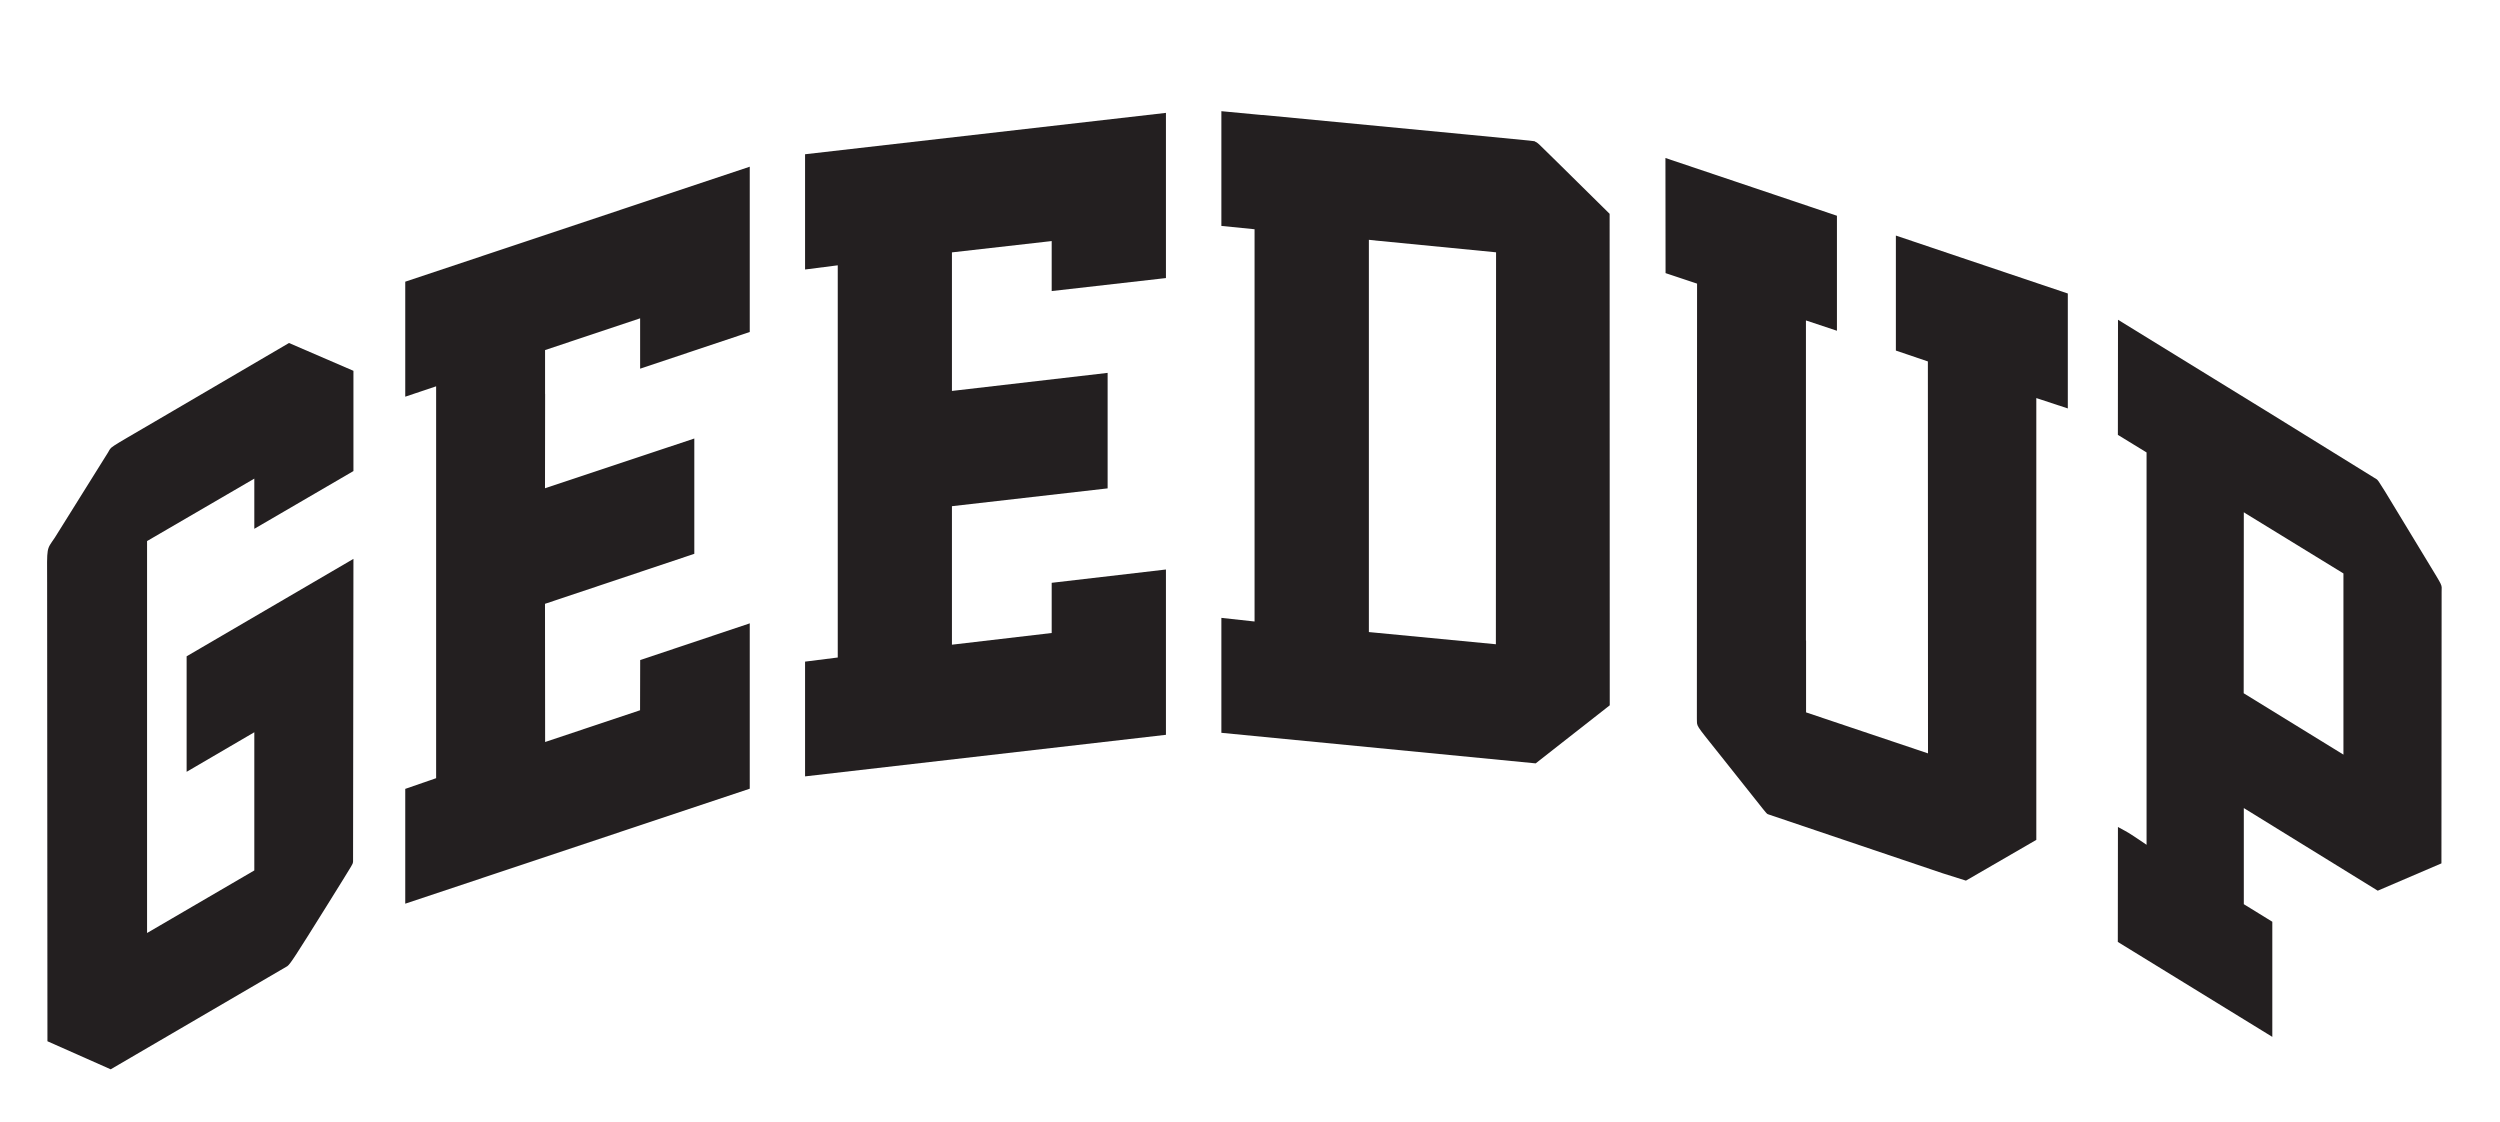 <svg viewBox="0 0 400 179.53" xmlns="http://www.w3.org/2000/svg" id="a"><defs><style>.b{fill:#231f20;fill-rule:evenodd;stroke-width:0px;}</style></defs><path d="m23.53,113.4v35.88l17.16-10.01v-22.11c-6.19,3.61-4.64,2.7-10.83,6.33v-18.48l26.69-15.59-.06,48.4c-.11.56.5-.46-4.25,7.18-5.02,8.04-5.79,9.24-6.27,9.59l-28.26,16.5-10.12-4.49-.05-73.35c-.02-5.92-.13-5.21,1.22-7.21l8.54-13.67c.61-.99-.45-.29,7.42-4.89l21.52-12.6,10.31,4.45v16.04c-9.07,5.29-6.81,3.97-15.86,9.24v-8.03l-17.16,9.99v26.83Z" class="b"></path><path d="m87.2,63.03h.02l-.02,15.09,23.89-7.96v18.45l-23.89,8,.02,22.11c8.68-2.91,6.51-2.17,15.19-5.08l.02-8.03c9.91-3.33,7.44-2.49,17.37-5.82.1-.03.06-.03.16-.06v26.46c-31.5,10.52-23.63,7.88-55.12,18.4v-18.37c2.81-.98,2.11-.74,4.94-1.71v-62.7c-2.83.96-2.13.72-4.94,1.66v-18.4l55.12-18.4v26.45c-10.03,3.34-7.52,2.51-17.54,5.87v-8.06l-15.21,5.08v7.02Z" class="b"></path><path d="m152.31,43.81h0v18.74l24.91-2.89v18.48l-24.91,2.85v22.16l15.96-1.87v-8.03l18.28-2.13v26.45c-32.99,3.81-24.74,2.85-57.74,6.65v-18.36c2.99-.38,2.24-.29,5.23-.66v-62.75l-5.23.67v-18.44c33-3.79,24.75-2.85,57.74-6.62v26.43l-18.28,2.08v-8c-9.11,1.04-6.84.77-15.96,1.81v3.41Z" class="b"></path><path d="m220.05,38.49l-.02-.02c-.58-.05-.43-.03-1.01-.1v62.76l20.32,1.95.03-62.71c-11.05-1.09-8.28-.82-19.33-1.89Zm-18.05-20.08l-.02-.02,32.27,3.09c12.73,1.23,11.11,1.06,11.35,1.17.54.29.03-.19,3.58,3.31,4.78,4.72,3.58,3.53,8.36,8.25l.02,78.64-11.37,8.91c-.19.14-.29.22-.48.38l-50.29-4.89v-18.39l5.31.58v-62.76c-3.04-.3-2.27-.22-5.31-.53v-18.36l6.57.62Z" class="b"></path><path d="m288.97,102.48h0v11.5c11.15,3.74,8.36,2.81,19.51,6.56l-.02-62.71-5.12-1.74v-18.4c5.93,2,4.45,1.5,10.38,3.5l17.13,5.77v18.39l-5.04-1.66v70.69c-6.43,3.73-4.83,2.8-11.26,6.52l-3.74-1.18-27.9-9.43c-.38-.24.7,1.1-7.6-9.37-4.29-5.39-3.74-4.53-3.81-6,.02-39.74.02-29.81.03-69.54-2.88-.96-2.16-.72-5.04-1.68l-.02-18.42,13.82,4.65c7.77,2.62,5.84,1.97,13.62,4.59v18.4c-2.83-.93-2.13-.7-4.96-1.65v51.22Z" class="b"></path><path d="m359.16,82.06l-.02-.02-.13-.08-.02,28.96,15.96,9.82v-28.99l-15.8-9.69Zm3.34-16.37h0l17.81,11.02c.35.35.42.43,8,12.98,2.69,4.45,2.35,3.73,2.35,4.97-.02,24.85-.02,18.64-.03,43.48l-10.19,4.37-21.43-13.22v15.38c2.61,1.6,1.95,1.2,4.56,2.81v18.42l-24.72-15.19c0-10.51,0-7.88.02-18.39,1.97,1.07,1.41.72,4,2.45.22.16.35.24.58.4v-62.78l-4.59-2.81c0-10.52,0-7.9.02-18.42,13.5,8.3,10.12,6.22,23.63,14.54Z" class="b"></path></svg>